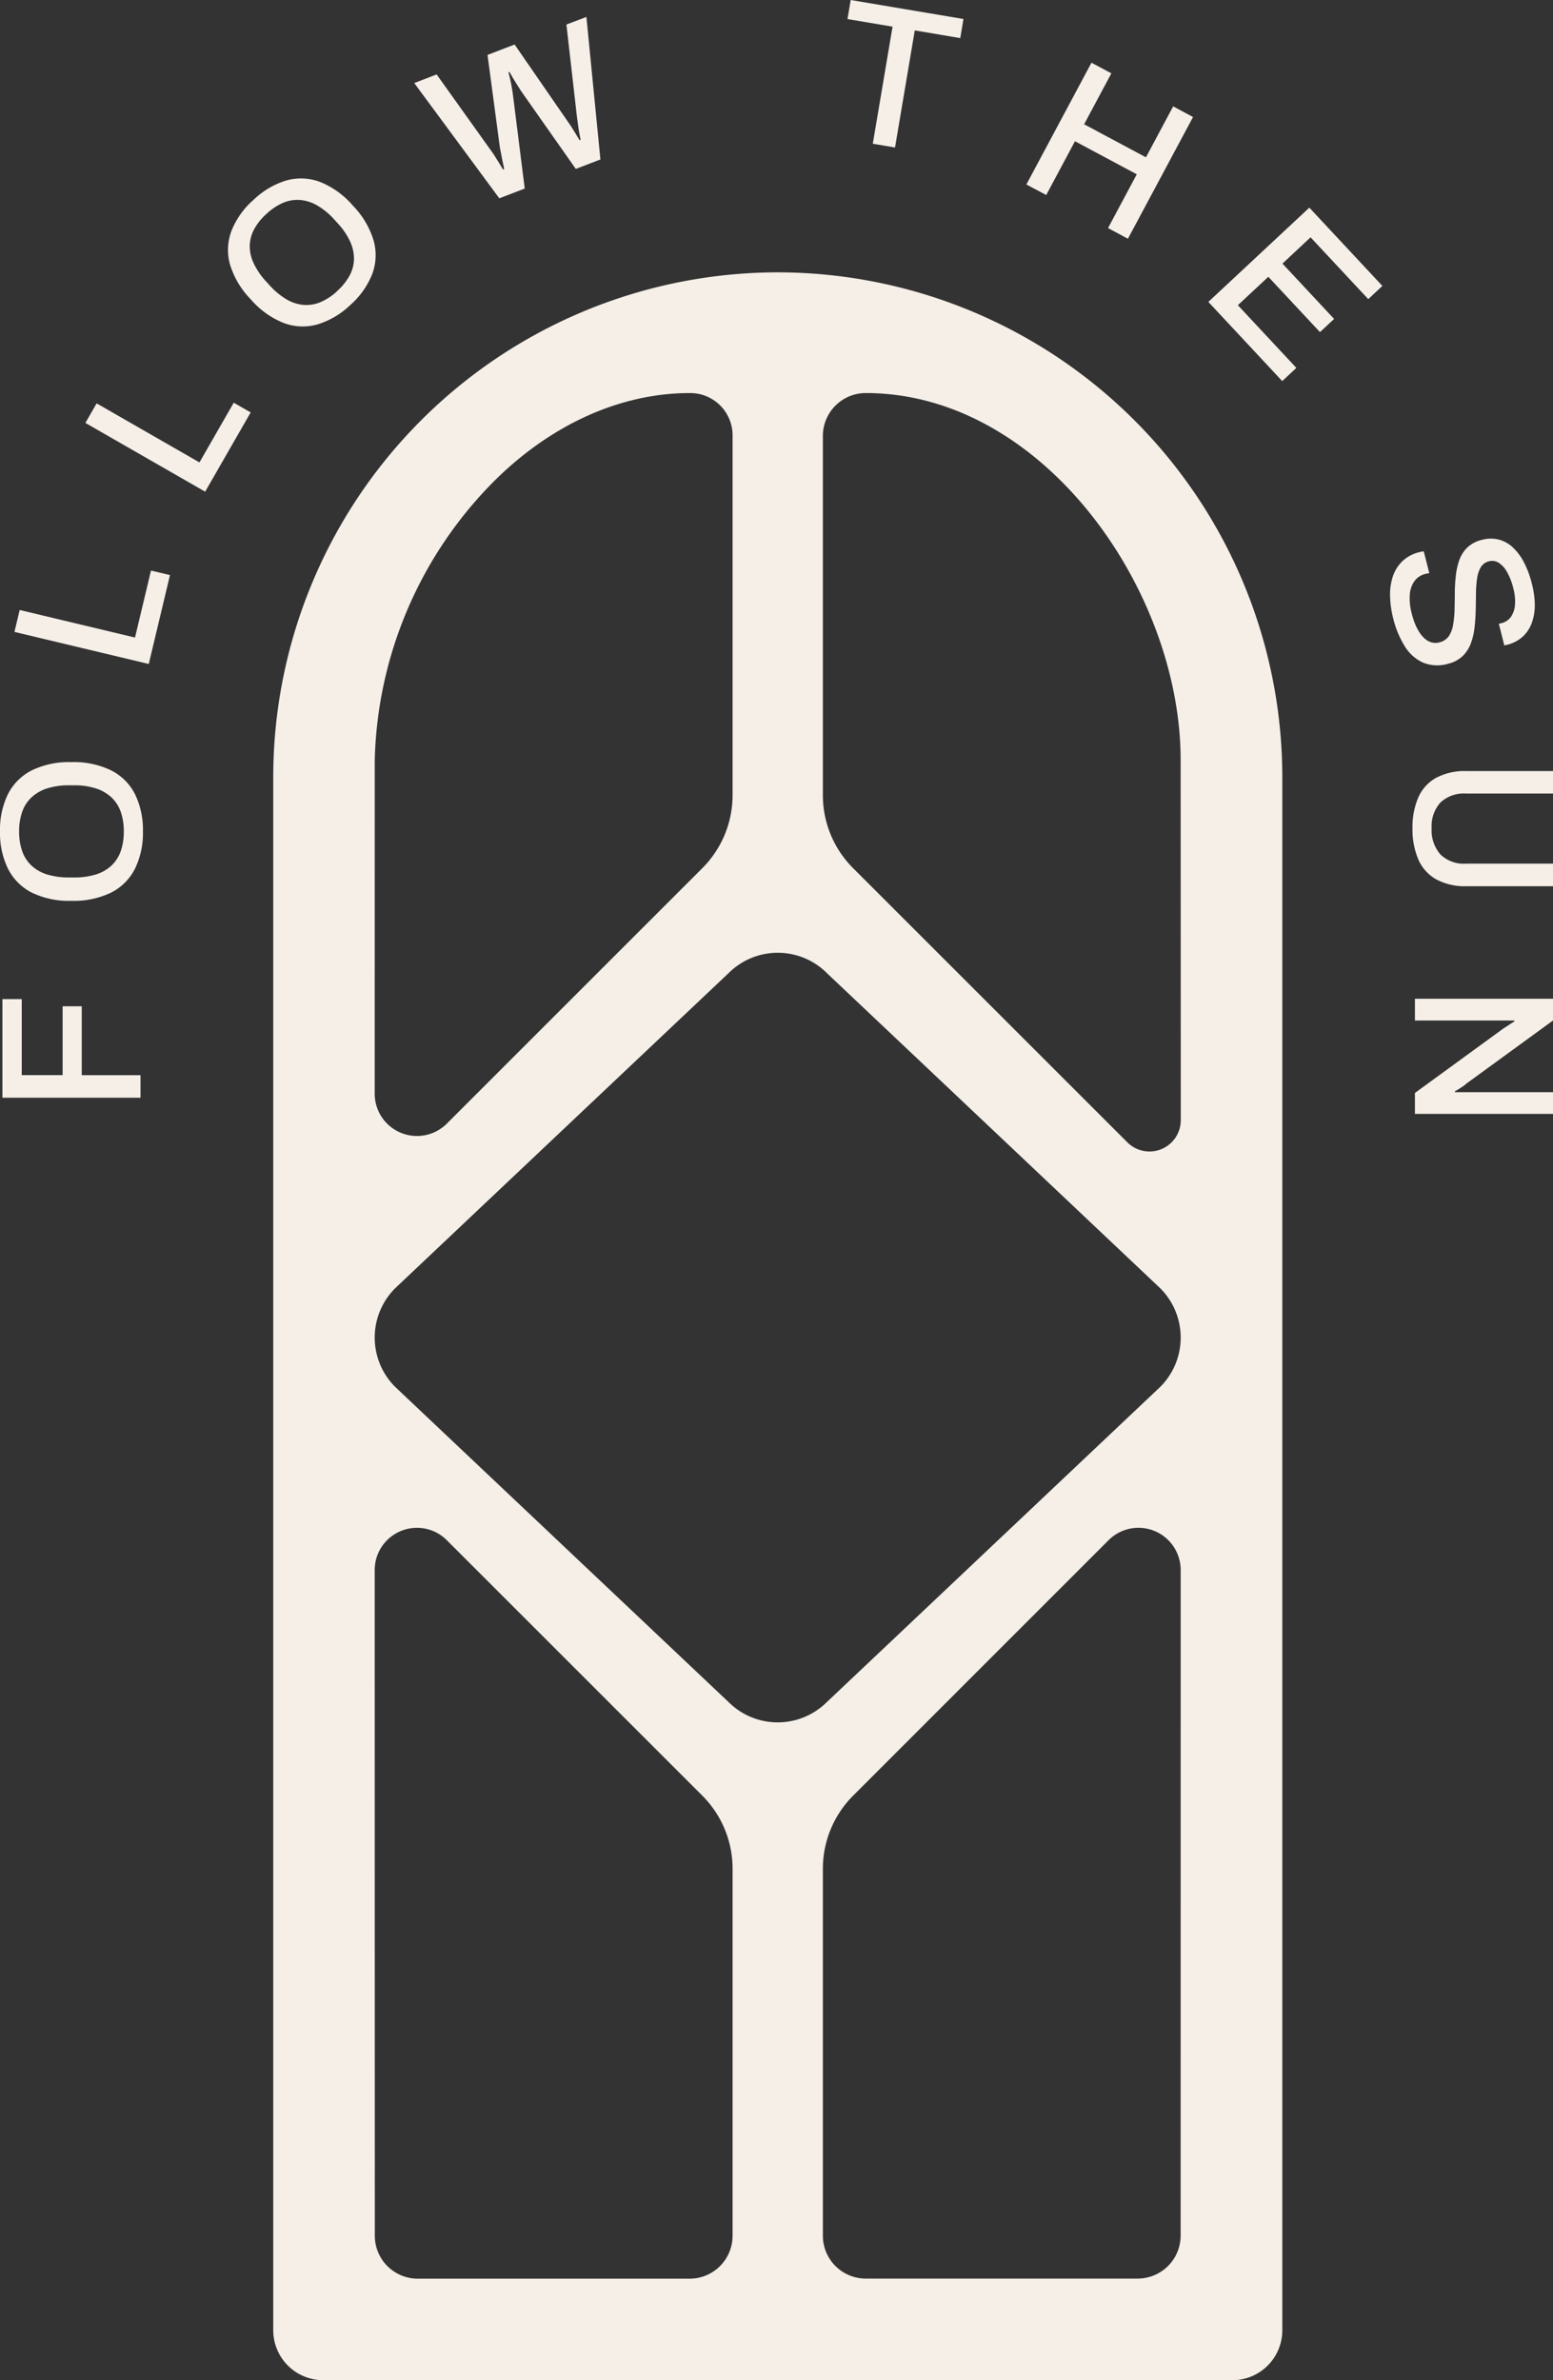 <svg xmlns="http://www.w3.org/2000/svg" xmlns:xlink="http://www.w3.org/1999/xlink" width="108.041" height="165.618" viewBox="0 0 108.041 165.618">
  <rect x="0" y="0" width="108.041" height="165.618" fill="#333333" stroke="none"/>
  <defs>
    <clipPath id="clip-path">
      <path id="Path_137" data-name="Path 137" d="M0,69.709H108.041V-95.908H0Z" transform="translate(0 95.908)" fill="#f5efe8"/>
    </clipPath>
  </defs>
  <g id="Group_138" data-name="Group 138" transform="translate(0 95.908)">
    <g id="Group_122" data-name="Group 122" transform="translate(0 -95.908)" clip-path="url(#clip-path)">
      <g id="Group_121" data-name="Group 121" transform="translate(19.005 18.95)">
        <path id="Path_136" data-name="Path 136" d="M3.737,36.864a2.93,2.93,0,0,1,3.2.637L24.7,55.262a7.189,7.189,0,0,1,2.119,5.118V85.9a2.987,2.987,0,0,1-2.982,2.986H4.913A2.988,2.988,0,0,1,1.929,85.9L1.922,39.581a2.932,2.932,0,0,1,1.815-2.716M1.925-16.783a28.485,28.485,0,0,1,8.289-19.392c3.973-3.963,8.812-6.144,13.623-6.144h.048a2.944,2.944,0,0,1,2.934,2.93v25.031A7.186,7.186,0,0,1,24.7-9.246L6.94,8.515A2.94,2.94,0,0,1,1.922,6.436ZM33.383-1.955,56.578,19.978a4.85,4.85,0,0,1,0,6.849L33.383,48.759a4.844,4.844,0,0,1-6.849,0L3.338,26.826a4.85,4.85,0,0,1,0-6.849l23.2-21.931a4.842,4.842,0,0,1,6.849,0M33.1-39.336A2.987,2.987,0,0,1,36.08-42.32c12.338,0,21.91,13.727,21.91,25.536L58,8.275a2.178,2.178,0,0,1-3.72,1.539h0L35.217-9.246A7.186,7.186,0,0,1,33.1-14.364ZM57.99,85.9A2.993,2.993,0,0,1,55,88.88H36.08A2.987,2.987,0,0,1,33.1,85.9V60.381a7.193,7.193,0,0,1,2.121-5.12L52.977,37.5a2.938,2.938,0,0,1,5.016,2.077Zm3.6,10.05a3.474,3.474,0,0,0,3.473-3.469v-108.1a35.139,35.139,0,0,0-35.1-35.1,35.139,35.139,0,0,0-35.1,35.1v108.1A3.474,3.474,0,0,0-1.67,95.948Z" transform="translate(5.141 50.719)" fill="#f5efe8"/>
      </g>
    </g>
    <g id="Group_123" data-name="Group 123" transform="translate(0.168 -26.388)">
      <path id="Path_138" data-name="Path 138" d="M0,0V6.862H9.608V5.294H5.519V.5H4.189v4.79H1.345V0Z" fill="#f5efe8"/>
    </g>
    <g id="Group_125" data-name="Group 125" transform="translate(0 -95.908)" clip-path="url(#clip-path)">
      <g id="Group_124" data-name="Group 124" transform="translate(0.001 53.032)">
        <path id="Path_139" data-name="Path 139" d="M4.185,2.034A5.65,5.65,0,0,1,3.639,4.6,3.764,3.764,0,0,1,1.987,6.271a5.934,5.934,0,0,1-2.773.58,5.92,5.92,0,0,1-2.78-.58A3.766,3.766,0,0,1-5.212,4.6a5.65,5.65,0,0,1-.546-2.57,5.669,5.669,0,0,1,.546-2.59A3.756,3.756,0,0,1-3.567-2.216,5.9,5.9,0,0,1-.786-2.8a5.912,5.912,0,0,1,2.773.582A3.754,3.754,0,0,1,3.639-.557a5.669,5.669,0,0,1,.546,2.59m-1.331,0A4.105,4.105,0,0,0,2.645.668,2.544,2.544,0,0,0,2-.341,2.878,2.878,0,0,0,.908-.971,4.869,4.869,0,0,0-.619-1.187H-.926a4.987,4.987,0,0,0-1.556.216,2.871,2.871,0,0,0-1.091.63A2.526,2.526,0,0,0-4.218.668a4.1,4.1,0,0,0-.211,1.366,4.056,4.056,0,0,0,.211,1.352,2.538,2.538,0,0,0,.644,1.008,2.816,2.816,0,0,0,1.091.623,5.157,5.157,0,0,0,1.556.209h.307A5.035,5.035,0,0,0,.908,5.018,2.823,2.823,0,0,0,2,4.394a2.557,2.557,0,0,0,.644-1.008,4.057,4.057,0,0,0,.209-1.352" transform="translate(5.758 2.798)" fill="#f5efe8"/>
      </g>
    </g>
    <g id="Group_126" data-name="Group 126" transform="translate(1.005 -56.205)">
      <path id="Path_141" data-name="Path 141" d="M3.53,1.961-4.493.044l-.364,1.525L4.487,3.8,5.963-2.384,4.642-2.7Z" transform="translate(4.857 2.698)" fill="#f5efe8"/>
    </g>
    <g id="Group_127" data-name="Group 127" transform="translate(5.941 -67.887)">
      <path id="Path_142" data-name="Path 142" d="M3.507,2.606-4.825-2.178l.781-1.361L3.11.57,5.495-3.585l1.178.677Z" transform="translate(4.825 3.585)" fill="#f5efe8"/>
    </g>
    <g id="Group_130" data-name="Group 130" transform="translate(0 -95.908)" clip-path="url(#clip-path)">
      <g id="Group_128" data-name="Group 128" transform="translate(15.862 12.416)">
        <path id="Path_143" data-name="Path 143" d="M3.571,3.716a5.649,5.649,0,0,1-2.266,1.33,3.747,3.747,0,0,1-2.343-.1,5.908,5.908,0,0,1-2.3-1.656A5.91,5.91,0,0,1-4.782.847a3.755,3.755,0,0,1,.121-2.338,5.62,5.62,0,0,1,1.53-2.136A5.683,5.683,0,0,1-.852-4.972a3.782,3.782,0,0,1,2.335.1,5.919,5.919,0,0,1,2.3,1.661,5.947,5.947,0,0,1,1.44,2.44,3.764,3.764,0,0,1-.112,2.338A5.672,5.672,0,0,1,3.571,3.716m-.9-.983A4.087,4.087,0,0,0,3.54,1.657,2.538,2.538,0,0,0,3.851.5,2.891,2.891,0,0,0,3.579-.731,4.913,4.913,0,0,0,2.711-2L2.5-2.232a4.986,4.986,0,0,0-1.207-1,2.847,2.847,0,0,0-1.2-.382,2.54,2.54,0,0,0-1.179.2,4.066,4.066,0,0,0-1.148.767,4,4,0,0,0-.857,1.065A2.539,2.539,0,0,0-3.4-.422,2.788,2.788,0,0,0-3.124.8a5.141,5.141,0,0,0,.891,1.29l.209.228a5.045,5.045,0,0,0,1.183.984,2.789,2.789,0,0,0,1.2.387,2.54,2.54,0,0,0,1.179-.2,4.059,4.059,0,0,0,1.14-.756" transform="translate(4.913 5.112)" fill="#f5efe8"/>
      </g>
      <g id="Group_129" data-name="Group 129" transform="translate(28.82 1.179)">
        <path id="Path_144" data-name="Path 144" d="M2.49,5.312-3.426-2.708l1.556-.6,3.8,5.322c.064.085.145.2.243.356s.2.313.3.48.19.319.275.458l.078-.031c-.017-.123-.043-.254-.076-.392s-.06-.275-.085-.416S2.613,2.2,2.59,2.077s-.041-.219-.059-.292l-.86-6.451,1.884-.724,3.7,5.362c.062.085.143.2.242.356s.2.313.3.48.19.319.273.458l.078-.031C8.118,1.124,8.1,1,8.071.856S8.023.578,8,.44,7.961.174,7.947.048,7.919-.185,7.9-.28l-.741-6.5L8.55-7.308l.974,9.917-1.713.658-3.8-5.41c-.076-.121-.164-.259-.264-.416s-.2-.318-.3-.485-.183-.313-.25-.437l-.066.026c.036.147.076.316.121.509s.081.382.112.565.054.337.071.459l.824,6.555Z" transform="translate(3.426 7.308)" fill="#f5efe8"/>
      </g>
    </g>
    <g id="Group_131" data-name="Group 131" transform="translate(58.959 -95.907)">
      <path id="Path_146" data-name="Path 146" d="M.094,0-.13,1.326l3.136.528L1.63,10l1.547.262L4.551,2.115l3.164.535.223-1.328Z" transform="translate(0.13)" fill="#f5efe8"/>
    </g>
    <g id="Group_132" data-name="Group 132" transform="translate(71.404 -91.545)">
      <path id="Path_147" data-name="Path 147" d="M0,3.567,4.529-4.907l1.383.741L4.018-.623l4.3,2.3,1.894-3.545,1.383.741L7.064,7.343,5.681,6.6l2-3.742-4.3-2.3-2,3.742Z" transform="translate(0 4.907)" fill="#f5efe8"/>
    </g>
    <g id="Group_133" data-name="Group 133" transform="translate(84.064 -81.456)">
      <path id="Path_148" data-name="Path 148" d="M0,2.759,7.025-3.8l5.082,5.448-.983.917-4.013-4.3L5.155.093,8.748,3.944l-.983.917L4.172,1.012,2.053,2.989l4.07,4.362-.983.917Z" transform="translate(0 3.796)" fill="#f5efe8"/>
    </g>
    <g id="Group_137" data-name="Group 137" transform="translate(0 -95.908)" clip-path="url(#clip-path)">
      <g id="Group_134" data-name="Group 134" transform="translate(96.705 37.479)">
        <path id="Path_149" data-name="Path 149" d="M.091,2.33A6.943,6.943,0,0,1-.123.824,3.978,3.978,0,0,1,.062-.552,2.649,2.649,0,0,1,.728-1.631a2.591,2.591,0,0,1,1.2-.637c.055-.014.107-.024.159-.033a.95.95,0,0,0,.13-.026L2.605-.806a1.221,1.221,0,0,1-.124.024c-.055.009-.1.019-.136.028a1.326,1.326,0,0,0-.781.515,1.862,1.862,0,0,0-.318.969A4.022,4.022,0,0,0,1.381,2a5.692,5.692,0,0,0,.233.722,3.436,3.436,0,0,0,.313.606,2.089,2.089,0,0,0,.387.444,1.177,1.177,0,0,0,.459.245,1.037,1.037,0,0,0,.534-.005,1.091,1.091,0,0,0,.656-.433,1.993,1.993,0,0,0,.3-.8,7.277,7.277,0,0,0,.1-1.05q.013-.572.017-1.181a10.913,10.913,0,0,1,.074-1.2,4.722,4.722,0,0,1,.25-1.09A2.26,2.26,0,0,1,5.265-2.6a2.217,2.217,0,0,1,1.017-.525,2.3,2.3,0,0,1,1.15-.017,2.27,2.27,0,0,1,.984.546,3.825,3.825,0,0,1,.777,1.046A6.764,6.764,0,0,1,9.744-.057a6.048,6.048,0,0,1,.2,1.425A3.635,3.635,0,0,1,9.746,2.63a2.446,2.446,0,0,1-.634.977,2.507,2.507,0,0,1-1.124.58l-.164.041-.38-1.508.176-.043a1.137,1.137,0,0,0,.668-.444A1.716,1.716,0,0,0,8.566,1.4,3.3,3.3,0,0,0,8.458.284,4.489,4.489,0,0,0,8.01-.889a1.755,1.755,0,0,0-.582-.639.839.839,0,0,0-.667-.1.883.883,0,0,0-.58.421,2.185,2.185,0,0,0-.254.793A7.927,7.927,0,0,0,5.852.632q-.005.572-.019,1.176T5.75,3a4.552,4.552,0,0,1-.257,1.09,2.411,2.411,0,0,1-.566.874A2.187,2.187,0,0,1,3.913,5.5a2.638,2.638,0,0,1-1.765-.088A2.925,2.925,0,0,1,.884,4.26,6.642,6.642,0,0,1,.091,2.33" transform="translate(0.125 3.206)" fill="#f5efe8"/>
      </g>
      <g id="Group_135" data-name="Group 135" transform="translate(98.266 53.649)">
        <path id="Path_150" data-name="Path 150" d="M0,1.674A5.206,5.206,0,0,1,.4-.455a2.89,2.89,0,0,1,1.24-1.373A4.27,4.27,0,0,1,3.768-2.3H9.776V-.735H3.725A2.372,2.372,0,0,0,1.932-.1a2.472,2.472,0,0,0-.6,1.779,2.57,2.57,0,0,0,.6,1.813,2.322,2.322,0,0,0,1.792.651H9.776v1.57H3.768a4.214,4.214,0,0,1-2.129-.484A2.922,2.922,0,0,1,.4,3.838,5.331,5.331,0,0,1,0,1.674" transform="translate(0 2.303)" fill="#f5efe8"/>
      </g>
      <g id="Group_136" data-name="Group 136" transform="translate(98.434 69.496)">
        <path id="Path_151" data-name="Path 151" d="M0,0H9.608V1.513L3.585,5.9a1.584,1.584,0,0,1-.238.19c-.1.069-.205.138-.307.2a2.053,2.053,0,0,1-.252.14V6.5H9.608V8.011H0V6.555l6.092-4.44c.112-.076.254-.169.428-.281s.3-.2.4-.25V1.513H0Z" fill="#f5efe8"/>
      </g>
    </g>
  </g>
</svg>
